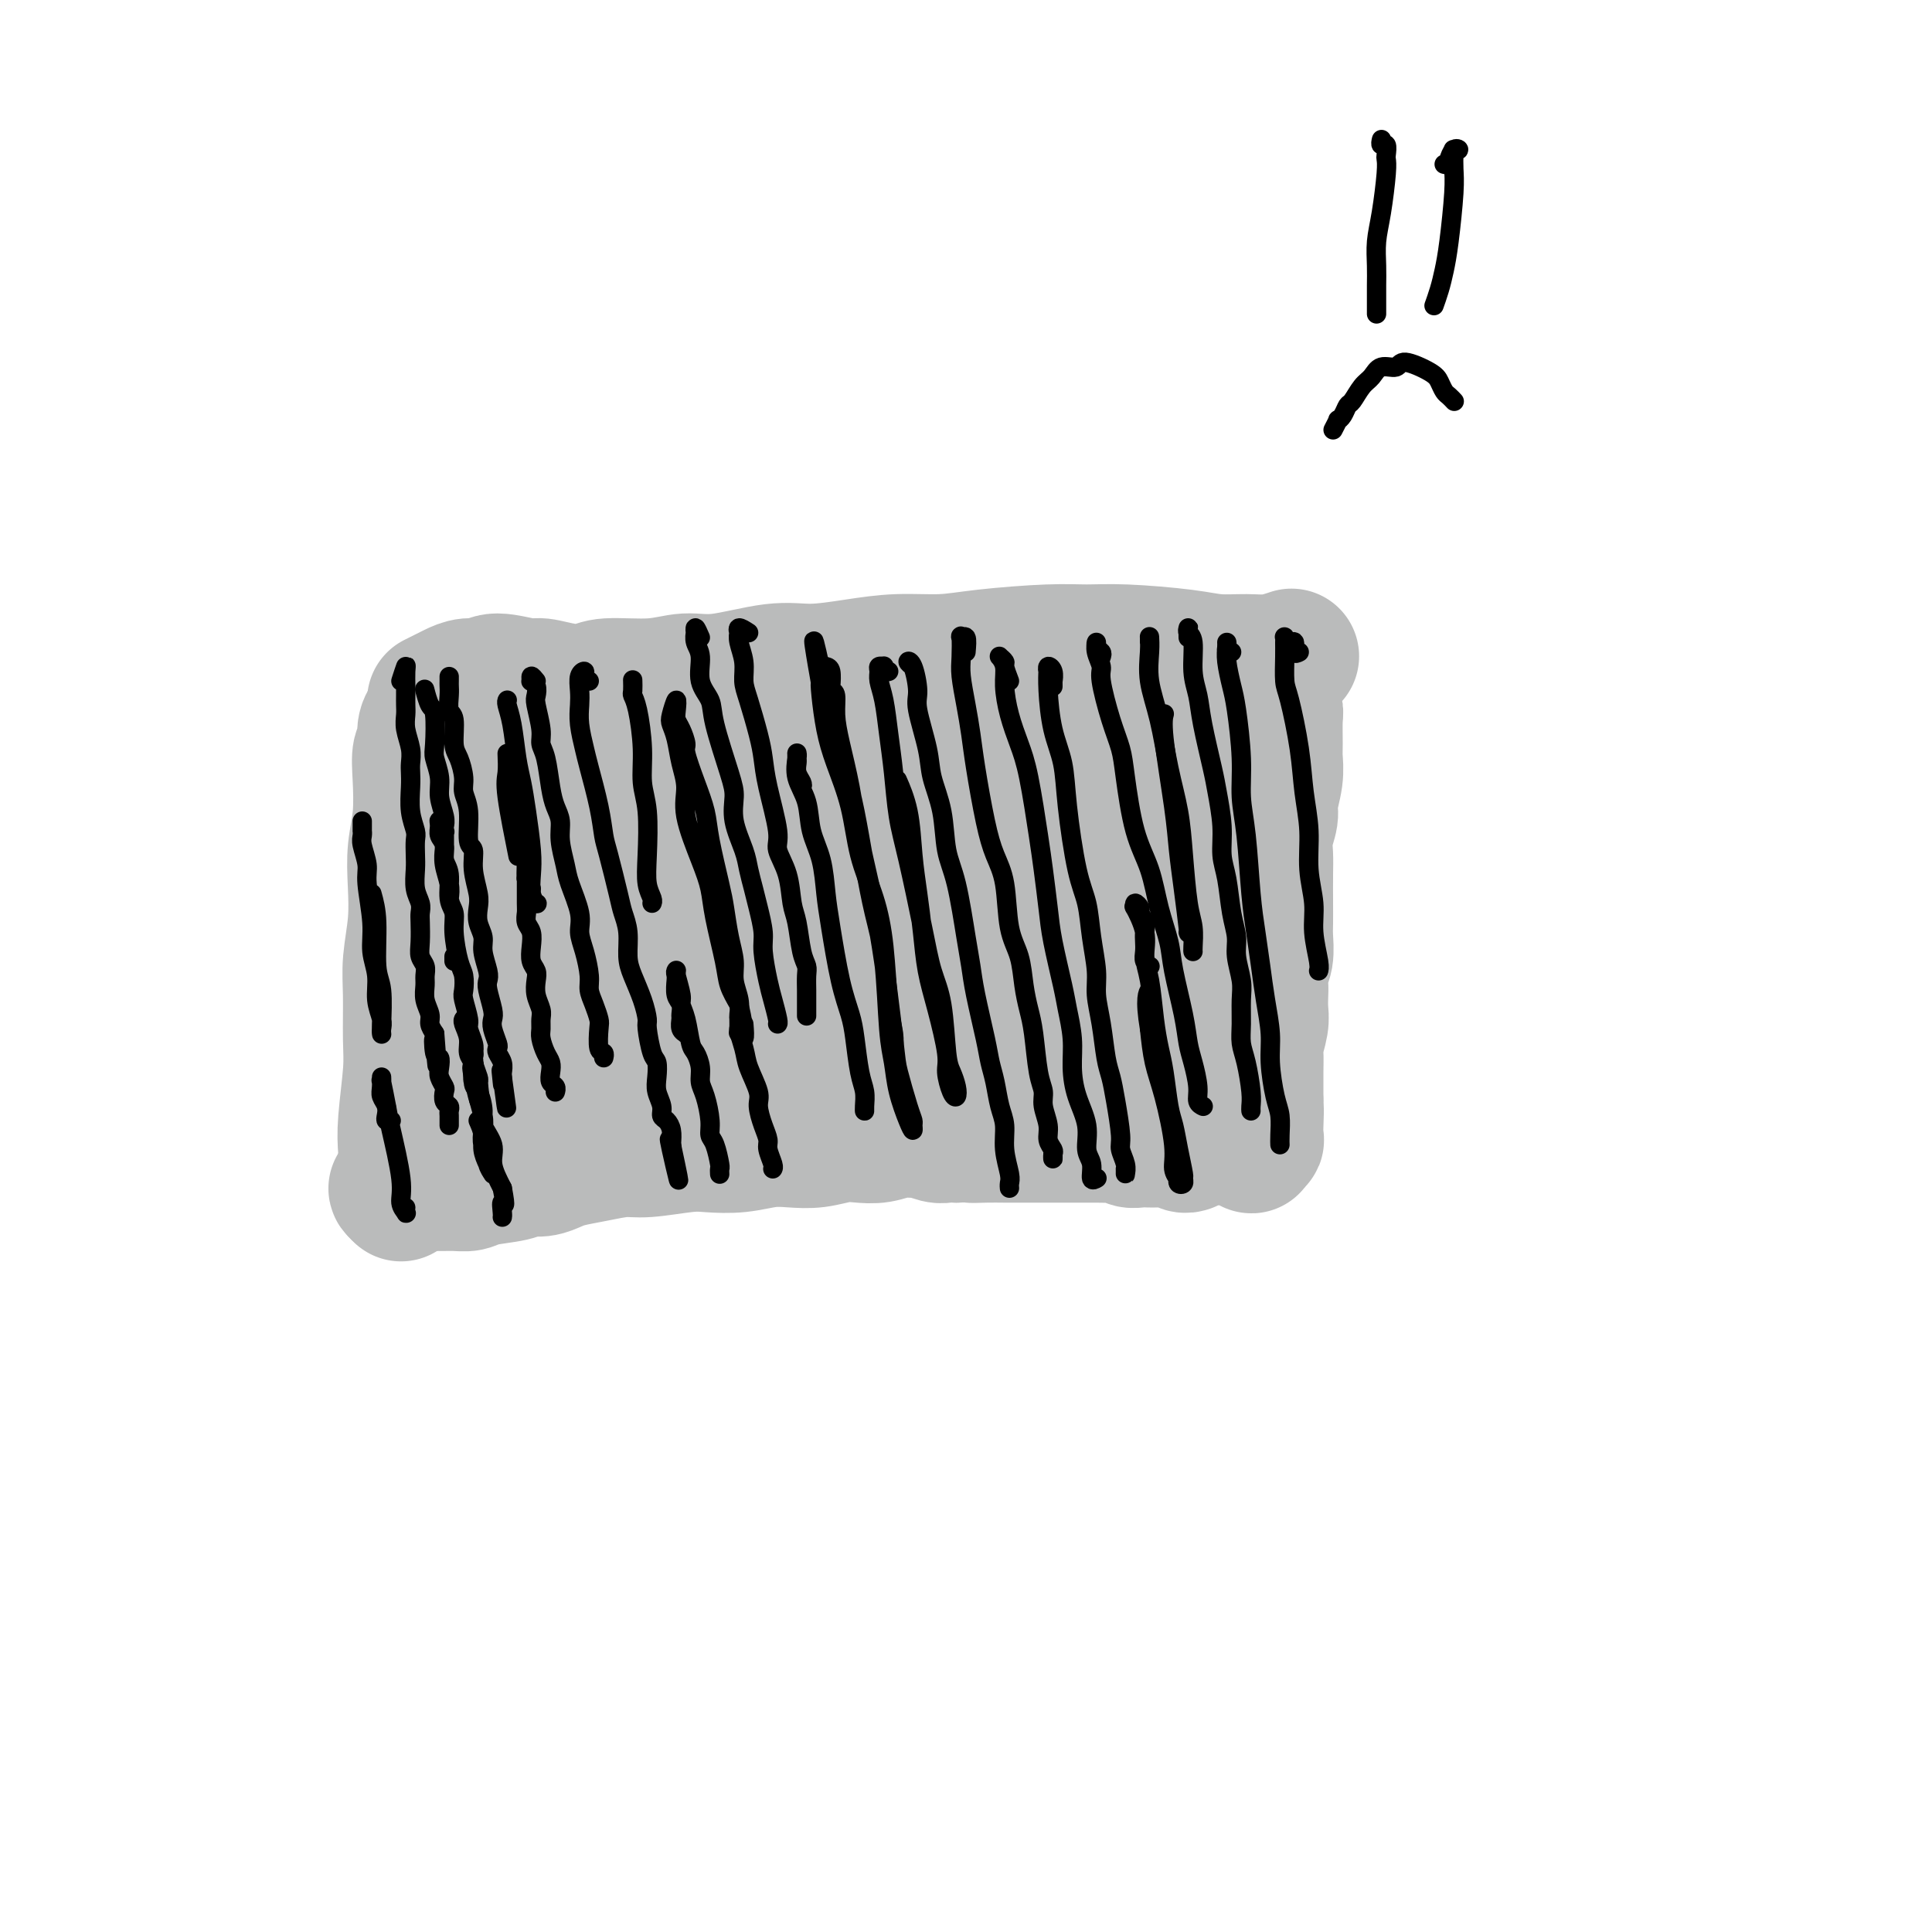 <svg viewBox='0 0 400 400' version='1.1' xmlns='http://www.w3.org/2000/svg' xmlns:xlink='http://www.w3.org/1999/xlink'><g fill='none' stroke='#BABBBB' stroke-width='28' stroke-linecap='round' stroke-linejoin='round'><path d='M89,152c-0.032,-0.693 -0.065,-1.387 0,-2c0.065,-0.613 0.227,-1.147 0,-1c-0.227,0.147 -0.845,0.974 -1,2c-0.155,1.026 0.151,2.250 0,3c-0.151,0.750 -0.759,1.026 -1,2c-0.241,0.974 -0.116,2.645 0,5c0.116,2.355 0.223,5.395 0,8c-0.223,2.605 -0.778,4.776 -1,7c-0.222,2.224 -0.112,4.502 0,7c0.112,2.498 0.227,5.215 0,8c-0.227,2.785 -0.797,5.637 -1,8c-0.203,2.363 -0.041,4.239 0,7c0.041,2.761 -0.041,6.409 0,9c0.041,2.591 0.203,4.125 0,7c-0.203,2.875 -0.772,7.089 -1,10c-0.228,2.911 -0.113,4.518 0,6c0.113,1.482 0.226,2.841 0,4c-0.226,1.159 -0.792,2.120 -1,3c-0.208,0.880 -0.060,1.680 0,2c0.060,0.320 0.030,0.160 0,0'/><path d='M90,145c0.689,-0.343 1.378,-0.685 2,-1c0.622,-0.315 1.178,-0.602 2,-1c0.822,-0.398 1.908,-0.906 3,-1c1.092,-0.094 2.188,0.227 3,0c0.812,-0.227 1.341,-1.002 3,-1c1.659,0.002 4.448,0.781 6,1c1.552,0.219 1.866,-0.122 3,0c1.134,0.122 3.089,0.708 5,1c1.911,0.292 3.779,0.291 5,0c1.221,-0.291 1.795,-0.870 4,-1c2.205,-0.130 6.042,0.190 9,0c2.958,-0.190 5.036,-0.891 7,-1c1.964,-0.109 3.813,0.373 7,0c3.187,-0.373 7.711,-1.602 11,-2c3.289,-0.398 5.341,0.034 8,0c2.659,-0.034 5.924,-0.535 9,-1c3.076,-0.465 5.962,-0.895 9,-1c3.038,-0.105 6.227,0.115 9,0c2.773,-0.115 5.129,-0.564 9,-1c3.871,-0.436 9.258,-0.859 13,-1c3.742,-0.141 5.841,0.000 8,0c2.159,-0.000 4.379,-0.143 8,0c3.621,0.143 8.641,0.570 12,1c3.359,0.430 5.055,0.861 7,1c1.945,0.139 4.140,-0.014 6,0c1.860,0.014 3.385,0.196 5,0c1.615,-0.196 3.318,-0.770 4,-1c0.682,-0.230 0.341,-0.115 0,0'/><path d='M83,247c-0.549,-0.425 -1.098,-0.850 -1,-1c0.098,-0.150 0.843,-0.026 1,0c0.157,0.026 -0.275,-0.046 0,0c0.275,0.046 1.257,0.209 2,0c0.743,-0.209 1.249,-0.791 2,-1c0.751,-0.209 1.749,-0.045 3,0c1.251,0.045 2.757,-0.031 4,0c1.243,0.031 2.223,0.167 3,0c0.777,-0.167 1.352,-0.636 3,-1c1.648,-0.364 4.368,-0.622 6,-1c1.632,-0.378 2.174,-0.874 3,-1c0.826,-0.126 1.936,0.120 3,0c1.064,-0.120 2.083,-0.606 3,-1c0.917,-0.394 1.732,-0.698 3,-1c1.268,-0.302 2.987,-0.603 5,-1c2.013,-0.397 4.319,-0.890 6,-1c1.681,-0.110 2.739,0.163 5,0c2.261,-0.163 5.727,-0.762 8,-1c2.273,-0.238 3.352,-0.115 5,0c1.648,0.115 3.865,0.223 6,0c2.135,-0.223 4.188,-0.778 6,-1c1.812,-0.222 3.383,-0.111 5,0c1.617,0.111 3.279,0.222 5,0c1.721,-0.222 3.501,-0.777 5,-1c1.499,-0.223 2.718,-0.113 4,0c1.282,0.113 2.626,0.230 4,0c1.374,-0.230 2.777,-0.808 4,-1c1.223,-0.192 2.267,0.001 3,0c0.733,-0.001 1.155,-0.196 2,0c0.845,0.196 2.112,0.784 3,1c0.888,0.216 1.397,0.062 2,0c0.603,-0.062 1.302,-0.031 2,0'/><path d='M198,235c11.514,-0.464 5.799,-0.124 4,0c-1.799,0.124 0.318,0.033 2,0c1.682,-0.033 2.930,-0.009 4,0c1.070,0.009 1.961,0.002 3,0c1.039,-0.002 2.226,-0.001 3,0c0.774,0.001 1.136,0.000 2,0c0.864,-0.000 2.231,0.000 3,0c0.769,-0.000 0.941,-0.001 2,0c1.059,0.001 3.004,0.004 4,0c0.996,-0.004 1.043,-0.015 2,0c0.957,0.015 2.824,0.057 4,0c1.176,-0.057 1.662,-0.211 2,0c0.338,0.211 0.527,0.789 1,1c0.473,0.211 1.230,0.057 2,0c0.770,-0.057 1.554,-0.016 2,0c0.446,0.016 0.553,0.008 1,0c0.447,-0.008 1.234,-0.016 2,0c0.766,0.016 1.512,0.057 2,0c0.488,-0.057 0.718,-0.211 1,0c0.282,0.211 0.614,0.788 1,1c0.386,0.212 0.824,0.061 1,0c0.176,-0.061 0.088,-0.030 0,0'/><path d='M264,141c-0.420,0.479 -0.841,0.958 -1,1c-0.159,0.042 -0.057,-0.354 0,0c0.057,0.354 0.068,1.456 0,2c-0.068,0.544 -0.215,0.529 0,1c0.215,0.471 0.791,1.429 1,2c0.209,0.571 0.052,0.754 0,2c-0.052,1.246 0.001,3.554 0,5c-0.001,1.446 -0.057,2.031 0,3c0.057,0.969 0.225,2.321 0,4c-0.225,1.679 -0.845,3.686 -1,5c-0.155,1.314 0.155,1.937 0,3c-0.155,1.063 -0.773,2.567 -1,4c-0.227,1.433 -0.061,2.794 0,4c0.061,1.206 0.017,2.255 0,4c-0.017,1.745 -0.008,4.185 0,6c0.008,1.815 0.016,3.004 0,4c-0.016,0.996 -0.057,1.799 0,3c0.057,1.201 0.211,2.800 0,4c-0.211,1.200 -0.788,2.000 -1,3c-0.212,1.000 -0.061,2.201 0,3c0.061,0.799 0.030,1.195 0,2c-0.030,0.805 -0.061,2.019 0,3c0.061,0.981 0.212,1.729 0,3c-0.212,1.271 -0.789,3.064 -1,4c-0.211,0.936 -0.057,1.013 0,2c0.057,0.987 0.015,2.883 0,4c-0.015,1.117 -0.004,1.455 0,2c0.004,0.545 0.001,1.299 0,2c-0.001,0.701 -0.001,1.351 0,2'/><path d='M260,228c-0.620,14.067 -0.170,5.734 0,3c0.170,-2.734 0.062,0.130 0,2c-0.062,1.870 -0.077,2.746 0,3c0.077,0.254 0.246,-0.114 0,0c-0.246,0.114 -0.906,0.711 -1,1c-0.094,0.289 0.379,0.271 0,0c-0.379,-0.271 -1.611,-0.794 -2,-1c-0.389,-0.206 0.066,-0.094 0,0c-0.066,0.094 -0.652,0.171 -1,0c-0.348,-0.171 -0.456,-0.589 -1,-1c-0.544,-0.411 -1.522,-0.814 -2,-1c-0.478,-0.186 -0.455,-0.154 -1,-1c-0.545,-0.846 -1.659,-2.571 -2,-4c-0.341,-1.429 0.090,-2.563 0,-4c-0.090,-1.437 -0.701,-3.177 -1,-5c-0.299,-1.823 -0.288,-3.728 0,-6c0.288,-2.272 0.851,-4.909 1,-7c0.149,-2.091 -0.118,-3.634 0,-7c0.118,-3.366 0.620,-8.554 1,-12c0.380,-3.446 0.639,-5.151 1,-7c0.361,-1.849 0.825,-3.844 1,-7c0.175,-3.156 0.060,-7.473 0,-10c-0.060,-2.527 -0.064,-3.264 0,-4c0.064,-0.736 0.197,-1.473 0,-2c-0.197,-0.527 -0.725,-0.845 -1,-1c-0.275,-0.155 -0.297,-0.146 -1,0c-0.703,0.146 -2.085,0.431 -3,1c-0.915,0.569 -1.362,1.422 -2,2c-0.638,0.578 -1.468,0.879 -2,2c-0.532,1.121 -0.766,3.060 -1,5'/><path d='M243,167c-0.830,2.533 -2.404,6.365 -3,10c-0.596,3.635 -0.215,7.072 0,11c0.215,3.928 0.264,8.348 0,12c-0.264,3.652 -0.841,6.537 -1,9c-0.159,2.463 0.101,4.503 0,7c-0.101,2.497 -0.562,5.452 -1,7c-0.438,1.548 -0.853,1.690 -1,2c-0.147,0.310 -0.026,0.788 0,1c0.026,0.212 -0.043,0.158 0,0c0.043,-0.158 0.196,-0.419 0,-1c-0.196,-0.581 -0.743,-1.482 -1,-3c-0.257,-1.518 -0.226,-3.652 0,-6c0.226,-2.348 0.645,-4.910 1,-9c0.355,-4.090 0.644,-9.706 1,-14c0.356,-4.294 0.778,-7.264 1,-10c0.222,-2.736 0.242,-5.237 1,-9c0.758,-3.763 2.252,-8.787 3,-12c0.748,-3.213 0.749,-4.616 1,-6c0.251,-1.384 0.751,-2.750 1,-4c0.249,-1.250 0.247,-2.385 0,-3c-0.247,-0.615 -0.740,-0.708 -1,-1c-0.260,-0.292 -0.286,-0.781 -1,-1c-0.714,-0.219 -2.117,-0.168 -3,0c-0.883,0.168 -1.246,0.453 -2,1c-0.754,0.547 -1.900,1.357 -3,3c-1.100,1.643 -2.155,4.121 -3,6c-0.845,1.879 -1.481,3.161 -2,5c-0.519,1.839 -0.923,4.235 -1,7c-0.077,2.765 0.172,5.898 0,9c-0.172,3.102 -0.763,6.172 -1,10c-0.237,3.828 -0.118,8.414 0,13'/><path d='M228,201c-0.479,7.619 -0.677,7.165 -1,8c-0.323,0.835 -0.769,2.959 -1,5c-0.231,2.041 -0.245,3.999 -1,6c-0.755,2.001 -2.251,4.045 -3,5c-0.749,0.955 -0.750,0.822 -1,1c-0.250,0.178 -0.747,0.666 -1,1c-0.253,0.334 -0.262,0.514 -1,0c-0.738,-0.514 -2.206,-1.722 -3,-3c-0.794,-1.278 -0.914,-2.628 -1,-4c-0.086,-1.372 -0.136,-2.768 0,-6c0.136,-3.232 0.459,-8.300 1,-12c0.541,-3.700 1.301,-6.033 2,-9c0.699,-2.967 1.339,-6.568 2,-10c0.661,-3.432 1.345,-6.694 2,-10c0.655,-3.306 1.283,-6.655 2,-9c0.717,-2.345 1.523,-3.686 2,-6c0.477,-2.314 0.624,-5.602 1,-7c0.376,-1.398 0.980,-0.907 1,-1c0.020,-0.093 -0.546,-0.769 -1,-1c-0.454,-0.231 -0.797,-0.018 -1,0c-0.203,0.018 -0.268,-0.161 -1,0c-0.732,0.161 -2.133,0.660 -3,1c-0.867,0.340 -1.201,0.520 -2,1c-0.799,0.480 -2.063,1.261 -3,3c-0.937,1.739 -1.546,4.436 -2,7c-0.454,2.564 -0.754,4.996 -1,7c-0.246,2.004 -0.439,3.581 -1,8c-0.561,4.419 -1.491,11.679 -2,16c-0.509,4.321 -0.599,5.702 -1,8c-0.401,2.298 -1.115,5.514 -2,8c-0.885,2.486 -1.943,4.243 -3,6'/><path d='M205,214c-2.633,10.474 -3.216,6.659 -4,6c-0.784,-0.659 -1.770,1.836 -3,3c-1.230,1.164 -2.705,0.995 -4,1c-1.295,0.005 -2.408,0.184 -3,0c-0.592,-0.184 -0.661,-0.732 -1,-2c-0.339,-1.268 -0.949,-3.255 -1,-5c-0.051,-1.745 0.456,-3.249 1,-5c0.544,-1.751 1.125,-3.751 2,-6c0.875,-2.249 2.044,-4.749 3,-7c0.956,-2.251 1.700,-4.254 3,-8c1.300,-3.746 3.157,-9.234 4,-13c0.843,-3.766 0.671,-5.810 1,-8c0.329,-2.190 1.157,-4.527 2,-7c0.843,-2.473 1.701,-5.083 2,-7c0.299,-1.917 0.041,-3.141 0,-4c-0.041,-0.859 0.136,-1.352 0,-2c-0.136,-0.648 -0.584,-1.450 -1,-2c-0.416,-0.550 -0.800,-0.848 -1,-1c-0.200,-0.152 -0.216,-0.157 -1,0c-0.784,0.157 -2.335,0.478 -3,1c-0.665,0.522 -0.443,1.247 -1,2c-0.557,0.753 -1.893,1.534 -3,4c-1.107,2.466 -1.985,6.618 -3,10c-1.015,3.382 -2.169,5.994 -3,9c-0.831,3.006 -1.341,6.408 -2,10c-0.659,3.592 -1.469,7.376 -2,10c-0.531,2.624 -0.783,4.087 -2,7c-1.217,2.913 -3.398,7.276 -5,10c-1.602,2.724 -2.624,3.810 -4,5c-1.376,1.190 -3.108,2.483 -5,4c-1.892,1.517 -3.946,3.259 -6,5'/><path d='M165,224c-2.437,1.837 -3.030,1.928 -4,2c-0.970,0.072 -2.318,0.124 -3,0c-0.682,-0.124 -0.699,-0.425 -1,-2c-0.301,-1.575 -0.886,-4.426 -1,-7c-0.114,-2.574 0.245,-4.872 1,-7c0.755,-2.128 1.907,-4.086 3,-6c1.093,-1.914 2.127,-3.784 3,-6c0.873,-2.216 1.585,-4.780 3,-8c1.415,-3.220 3.534,-7.098 5,-10c1.466,-2.902 2.278,-4.828 3,-7c0.722,-2.172 1.353,-4.590 2,-7c0.647,-2.410 1.310,-4.813 2,-7c0.690,-2.187 1.406,-4.158 2,-6c0.594,-1.842 1.067,-3.556 1,-5c-0.067,-1.444 -0.674,-2.618 -1,-3c-0.326,-0.382 -0.370,0.027 -1,0c-0.630,-0.027 -1.846,-0.492 -3,0c-1.154,0.492 -2.245,1.940 -3,3c-0.755,1.060 -1.174,1.731 -2,3c-0.826,1.269 -2.061,3.137 -3,5c-0.939,1.863 -1.584,3.722 -3,7c-1.416,3.278 -3.604,7.975 -5,12c-1.396,4.025 -2.001,7.377 -3,10c-0.999,2.623 -2.392,4.516 -4,8c-1.608,3.484 -3.430,8.557 -5,12c-1.570,3.443 -2.888,5.256 -4,7c-1.112,1.744 -2.019,3.420 -3,5c-0.981,1.580 -2.036,3.063 -3,4c-0.964,0.937 -1.836,1.329 -3,2c-1.164,0.671 -2.618,1.620 -4,2c-1.382,0.380 -2.691,0.190 -4,0'/><path d='M127,225c-2.800,1.202 -2.801,0.207 -3,0c-0.199,-0.207 -0.597,0.376 -1,0c-0.403,-0.376 -0.810,-1.709 -1,-3c-0.190,-1.291 -0.164,-2.539 0,-4c0.164,-1.461 0.466,-3.134 1,-5c0.534,-1.866 1.301,-3.924 2,-6c0.699,-2.076 1.332,-4.169 3,-8c1.668,-3.831 4.373,-9.399 6,-13c1.627,-3.601 2.177,-5.237 3,-7c0.823,-1.763 1.919,-3.655 3,-6c1.081,-2.345 2.147,-5.143 3,-7c0.853,-1.857 1.494,-2.774 2,-4c0.506,-1.226 0.876,-2.761 1,-4c0.124,-1.239 0.001,-2.182 0,-3c-0.001,-0.818 0.119,-1.512 0,-2c-0.119,-0.488 -0.476,-0.771 -1,-1c-0.524,-0.229 -1.214,-0.402 -2,0c-0.786,0.402 -1.669,1.381 -2,2c-0.331,0.619 -0.109,0.879 -1,2c-0.891,1.121 -2.894,3.103 -4,5c-1.106,1.897 -1.314,3.708 -2,6c-0.686,2.292 -1.850,5.066 -3,8c-1.150,2.934 -2.288,6.027 -3,9c-0.712,2.973 -0.999,5.825 -2,10c-1.001,4.175 -2.715,9.671 -4,14c-1.285,4.329 -2.139,7.489 -3,10c-0.861,2.511 -1.728,4.372 -3,7c-1.272,2.628 -2.949,6.024 -4,8c-1.051,1.976 -1.475,2.532 -2,3c-0.525,0.468 -1.150,0.848 -2,1c-0.850,0.152 -1.925,0.076 -3,0'/><path d='M105,237c-1.317,0.143 -2.109,0.001 -3,0c-0.891,-0.001 -1.882,0.138 -3,0c-1.118,-0.138 -2.365,-0.553 -3,-1c-0.635,-0.447 -0.659,-0.927 -1,-3c-0.341,-2.073 -0.999,-5.740 -1,-8c-0.001,-2.260 0.656,-3.113 1,-5c0.344,-1.887 0.376,-4.807 1,-7c0.624,-2.193 1.841,-3.660 3,-6c1.159,-2.340 2.261,-5.554 3,-8c0.739,-2.446 1.116,-4.123 2,-7c0.884,-2.877 2.275,-6.954 3,-10c0.725,-3.046 0.783,-5.062 1,-7c0.217,-1.938 0.591,-3.796 1,-6c0.409,-2.204 0.851,-4.752 1,-6c0.149,-1.248 0.003,-1.197 0,-2c-0.003,-0.803 0.137,-2.461 0,-3c-0.137,-0.539 -0.550,0.040 -1,0c-0.450,-0.040 -0.935,-0.698 -1,-1c-0.065,-0.302 0.290,-0.247 0,0c-0.290,0.247 -1.226,0.687 -2,1c-0.774,0.313 -1.387,0.499 -2,2c-0.613,1.501 -1.225,4.316 -2,6c-0.775,1.684 -1.713,2.238 -2,4c-0.287,1.762 0.076,4.733 0,7c-0.076,2.267 -0.593,3.830 -1,6c-0.407,2.170 -0.705,4.946 -1,7c-0.295,2.054 -0.587,3.385 -1,6c-0.413,2.615 -0.946,6.515 -1,9c-0.054,2.485 0.370,3.554 0,5c-0.370,1.446 -1.534,3.270 -2,5c-0.466,1.730 -0.233,3.365 0,5'/><path d='M94,220c-1.171,8.123 -1.098,3.431 -1,2c0.098,-1.431 0.222,0.400 0,1c-0.222,0.600 -0.791,-0.031 -1,0c-0.209,0.031 -0.060,0.723 0,1c0.060,0.277 0.030,0.138 0,0'/></g>
<g fill='none' stroke='#000000' stroke-width='4' stroke-linecap='round' stroke-linejoin='round'><path d='M83,141c0.423,-1.303 0.845,-2.606 1,-3c0.155,-0.394 0.042,0.120 0,1c-0.042,0.880 -0.012,2.124 0,3c0.012,0.876 0.007,1.382 0,2c-0.007,0.618 -0.016,1.349 0,2c0.016,0.651 0.057,1.224 0,2c-0.057,0.776 -0.211,1.756 0,3c0.211,1.244 0.788,2.751 1,4c0.212,1.249 0.061,2.239 0,3c-0.061,0.761 -0.030,1.291 0,2c0.030,0.709 0.061,1.597 0,3c-0.061,1.403 -0.212,3.323 0,5c0.212,1.677 0.788,3.113 1,4c0.212,0.887 0.061,1.224 0,2c-0.061,0.776 -0.030,1.990 0,3c0.030,1.010 0.061,1.816 0,3c-0.061,1.184 -0.212,2.746 0,4c0.212,1.254 0.788,2.198 1,3c0.212,0.802 0.061,1.461 0,2c-0.061,0.539 -0.030,0.960 0,2c0.030,1.040 0.061,2.701 0,4c-0.061,1.299 -0.214,2.238 0,3c0.214,0.762 0.793,1.349 1,2c0.207,0.651 0.041,1.368 0,2c-0.041,0.632 0.044,1.180 0,2c-0.044,0.820 -0.218,1.910 0,3c0.218,1.090 0.828,2.178 1,3c0.172,0.822 -0.094,1.378 0,2c0.094,0.622 0.547,1.311 1,2'/><path d='M90,214c0.944,12.098 0.305,4.344 0,2c-0.305,-2.344 -0.274,0.724 0,2c0.274,1.276 0.792,0.761 1,1c0.208,0.239 0.107,1.234 0,2c-0.107,0.766 -0.221,1.304 0,2c0.221,0.696 0.777,1.548 1,2c0.223,0.452 0.112,0.502 0,1c-0.112,0.498 -0.226,1.443 0,2c0.226,0.557 0.793,0.728 1,1c0.207,0.272 0.056,0.647 0,1c-0.056,0.353 -0.015,0.683 0,1c0.015,0.317 0.004,0.621 0,1c-0.004,0.379 -0.001,0.833 0,1c0.001,0.167 0.000,0.048 0,0c-0.000,-0.048 -0.000,-0.024 0,0'/><path d='M93,141c-0.001,-0.516 -0.001,-1.032 0,-1c0.001,0.032 0.004,0.610 0,1c-0.004,0.390 -0.016,0.590 0,1c0.016,0.410 0.060,1.028 0,2c-0.060,0.972 -0.222,2.298 0,3c0.222,0.702 0.829,0.782 1,2c0.171,1.218 -0.094,3.576 0,5c0.094,1.424 0.546,1.916 1,3c0.454,1.084 0.910,2.761 1,4c0.090,1.239 -0.187,2.041 0,3c0.187,0.959 0.838,2.073 1,4c0.162,1.927 -0.167,4.665 0,6c0.167,1.335 0.828,1.267 1,2c0.172,0.733 -0.146,2.269 0,4c0.146,1.731 0.756,3.659 1,5c0.244,1.341 0.122,2.096 0,3c-0.122,0.904 -0.243,1.958 0,3c0.243,1.042 0.849,2.073 1,3c0.151,0.927 -0.152,1.750 0,3c0.152,1.250 0.759,2.926 1,4c0.241,1.074 0.116,1.546 0,2c-0.116,0.454 -0.224,0.888 0,2c0.224,1.112 0.778,2.900 1,4c0.222,1.100 0.111,1.512 0,2c-0.111,0.488 -0.222,1.051 0,2c0.222,0.949 0.778,2.286 1,3c0.222,0.714 0.112,0.807 0,1c-0.112,0.193 -0.226,0.485 0,1c0.226,0.515 0.792,1.254 1,2c0.208,0.746 0.060,1.499 0,2c-0.060,0.501 -0.030,0.751 0,1'/><path d='M104,223c1.702,12.625 0.456,3.187 0,0c-0.456,-3.187 -0.122,-0.122 0,1c0.122,1.122 0.033,0.302 0,0c-0.033,-0.302 -0.009,-0.086 0,0c0.009,0.086 0.005,0.043 0,0'/><path d='M110,184c-0.423,-0.870 -0.845,-1.739 -1,-2c-0.155,-0.261 -0.041,0.088 0,0c0.041,-0.088 0.011,-0.613 0,-1c-0.011,-0.387 -0.003,-0.638 0,-1c0.003,-0.362 0.001,-0.836 0,-1c-0.001,-0.164 -0.000,-0.019 0,0c0.000,0.019 -0.000,-0.086 0,0c0.000,0.086 0.000,0.365 0,1c-0.000,0.635 -0.001,1.626 0,2c0.001,0.374 0.004,0.130 0,1c-0.004,0.870 -0.015,2.855 0,4c0.015,1.145 0.056,1.451 0,2c-0.056,0.549 -0.207,1.340 0,2c0.207,0.660 0.774,1.187 1,2c0.226,0.813 0.112,1.911 0,3c-0.112,1.089 -0.222,2.168 0,3c0.222,0.832 0.778,1.416 1,2c0.222,0.584 0.112,1.168 0,2c-0.112,0.832 -0.227,1.913 0,3c0.227,1.087 0.796,2.182 1,3c0.204,0.818 0.044,1.360 0,2c-0.044,0.640 0.027,1.379 0,2c-0.027,0.621 -0.152,1.126 0,2c0.152,0.874 0.580,2.118 1,3c0.420,0.882 0.830,1.403 1,2c0.170,0.597 0.098,1.270 0,2c-0.098,0.730 -0.222,1.516 0,2c0.222,0.484 0.792,0.666 1,1c0.208,0.334 0.056,0.821 0,1c-0.056,0.179 -0.016,0.051 0,0c0.016,-0.051 0.008,-0.026 0,0'/><path d='M111,141c-0.431,-0.540 -0.861,-1.080 -1,-1c-0.139,0.080 0.014,0.781 0,1c-0.014,0.219 -0.196,-0.044 0,0c0.196,0.044 0.770,0.396 1,1c0.230,0.604 0.117,1.460 0,2c-0.117,0.540 -0.239,0.763 0,2c0.239,1.237 0.837,3.489 1,5c0.163,1.511 -0.110,2.280 0,3c0.110,0.720 0.603,1.391 1,3c0.397,1.609 0.698,4.156 1,6c0.302,1.844 0.604,2.983 1,4c0.396,1.017 0.884,1.910 1,3c0.116,1.090 -0.141,2.378 0,4c0.141,1.622 0.682,3.580 1,5c0.318,1.420 0.415,2.302 1,4c0.585,1.698 1.659,4.211 2,6c0.341,1.789 -0.049,2.852 0,4c0.049,1.148 0.539,2.381 1,4c0.461,1.619 0.894,3.625 1,5c0.106,1.375 -0.116,2.120 0,3c0.116,0.880 0.571,1.895 1,3c0.429,1.105 0.833,2.300 1,3c0.167,0.700 0.097,0.906 0,2c-0.097,1.094 -0.222,3.077 0,4c0.222,0.923 0.791,0.787 1,1c0.209,0.213 0.060,0.775 0,1c-0.060,0.225 -0.030,0.112 0,0'/><path d='M122,141c-0.453,-0.299 -0.906,-0.597 -1,-1c-0.094,-0.403 0.170,-0.910 0,-1c-0.170,-0.090 -0.774,0.237 -1,1c-0.226,0.763 -0.073,1.960 0,3c0.073,1.040 0.065,1.921 0,3c-0.065,1.079 -0.186,2.355 0,4c0.186,1.645 0.679,3.660 1,5c0.321,1.340 0.471,2.004 1,4c0.529,1.996 1.437,5.324 2,8c0.563,2.676 0.782,4.700 1,6c0.218,1.300 0.436,1.877 1,4c0.564,2.123 1.474,5.791 2,8c0.526,2.209 0.669,2.957 1,4c0.331,1.043 0.849,2.381 1,4c0.151,1.619 -0.065,3.519 0,5c0.065,1.481 0.413,2.544 1,4c0.587,1.456 1.415,3.306 2,5c0.585,1.694 0.928,3.233 1,4c0.072,0.767 -0.125,0.760 0,2c0.125,1.240 0.573,3.725 1,5c0.427,1.275 0.832,1.340 1,2c0.168,0.660 0.100,1.917 0,3c-0.100,1.083 -0.233,1.994 0,3c0.233,1.006 0.833,2.107 1,3c0.167,0.893 -0.100,1.580 0,2c0.100,0.420 0.565,0.575 1,1c0.435,0.425 0.838,1.122 1,2c0.162,0.878 0.081,1.939 0,3'/><path d='M139,237c2.940,13.750 0.792,4.625 0,1c-0.792,-3.625 -0.226,-1.750 0,-1c0.226,0.750 0.113,0.375 0,0'/><path d='M142,213c-0.031,0.407 -0.061,0.815 0,1c0.061,0.185 0.214,0.148 0,0c-0.214,-0.148 -0.793,-0.409 -1,-1c-0.207,-0.591 -0.041,-1.514 0,-2c0.041,-0.486 -0.041,-0.536 0,-1c0.041,-0.464 0.207,-1.344 0,-2c-0.207,-0.656 -0.787,-1.090 -1,-2c-0.213,-0.910 -0.058,-2.296 0,-3c0.058,-0.704 0.020,-0.725 0,-1c-0.020,-0.275 -0.020,-0.804 0,-1c0.020,-0.196 0.061,-0.060 0,0c-0.061,0.060 -0.224,0.044 0,1c0.224,0.956 0.833,2.885 1,4c0.167,1.115 -0.109,1.418 0,2c0.109,0.582 0.603,1.444 1,3c0.397,1.556 0.698,3.807 1,5c0.302,1.193 0.607,1.327 1,2c0.393,0.673 0.875,1.886 1,3c0.125,1.114 -0.107,2.131 0,3c0.107,0.869 0.554,1.592 1,3c0.446,1.408 0.890,3.501 1,5c0.110,1.499 -0.114,2.406 0,3c0.114,0.594 0.566,0.877 1,2c0.434,1.123 0.848,3.085 1,4c0.152,0.915 0.041,0.781 0,1c-0.041,0.219 -0.011,0.790 0,1c0.011,0.210 0.003,0.060 0,0c-0.003,-0.060 -0.002,-0.030 0,0'/><path d='M154,212c0.111,1.378 0.222,2.756 0,3c-0.222,0.244 -0.778,-0.644 -1,-1c-0.222,-0.356 -0.111,-0.178 0,0'/><path d='M153,213c0.009,-0.797 0.017,-1.594 0,-2c-0.017,-0.406 -0.060,-0.420 0,-1c0.060,-0.580 0.223,-1.727 0,-3c-0.223,-1.273 -0.832,-2.674 -1,-4c-0.168,-1.326 0.106,-2.577 0,-4c-0.106,-1.423 -0.591,-3.019 -1,-5c-0.409,-1.981 -0.742,-4.348 -1,-6c-0.258,-1.652 -0.441,-2.590 -1,-5c-0.559,-2.410 -1.494,-6.293 -2,-9c-0.506,-2.707 -0.583,-4.238 -1,-6c-0.417,-1.762 -1.173,-3.757 -2,-6c-0.827,-2.243 -1.724,-4.735 -2,-6c-0.276,-1.265 0.071,-1.302 0,-2c-0.071,-0.698 -0.558,-2.058 -1,-3c-0.442,-0.942 -0.837,-1.466 -1,-2c-0.163,-0.534 -0.093,-1.078 0,-2c0.093,-0.922 0.210,-2.222 0,-2c-0.210,0.222 -0.745,1.965 -1,3c-0.255,1.035 -0.228,1.360 0,2c0.228,0.640 0.659,1.594 1,3c0.341,1.406 0.592,3.264 1,5c0.408,1.736 0.973,3.352 1,5c0.027,1.648 -0.483,3.329 0,6c0.483,2.671 1.960,6.331 3,9c1.040,2.669 1.643,4.345 2,6c0.357,1.655 0.467,3.289 1,6c0.533,2.711 1.490,6.499 2,9c0.510,2.501 0.574,3.715 1,5c0.426,1.285 1.213,2.643 2,4'/><path d='M153,208c1.648,6.969 0.269,4.891 0,5c-0.269,0.109 0.572,2.406 1,4c0.428,1.594 0.445,2.486 1,4c0.555,1.514 1.650,3.650 2,5c0.350,1.350 -0.046,1.913 0,3c0.046,1.087 0.534,2.698 1,4c0.466,1.302 0.909,2.296 1,3c0.091,0.704 -0.172,1.117 0,2c0.172,0.883 0.778,2.237 1,3c0.222,0.763 0.059,0.937 0,1c-0.059,0.063 -0.016,0.017 0,0c0.016,-0.017 0.004,-0.005 0,0c-0.004,0.005 -0.001,0.001 0,0c0.001,-0.001 0.001,-0.001 0,0'/><path d='M99,232c0.445,1.003 0.889,2.005 1,3c0.111,0.995 -0.113,1.981 0,3c0.113,1.019 0.562,2.071 1,3c0.438,0.929 0.864,1.735 1,2c0.136,0.265 -0.020,-0.011 0,0c0.020,0.011 0.215,0.309 0,0c-0.215,-0.309 -0.841,-1.225 -1,-2c-0.159,-0.775 0.150,-1.408 0,-2c-0.150,-0.592 -0.757,-1.143 -1,-2c-0.243,-0.857 -0.121,-2.020 0,-3c0.121,-0.980 0.243,-1.776 0,-3c-0.243,-1.224 -0.850,-2.877 -1,-4c-0.150,-1.123 0.155,-1.715 0,-2c-0.155,-0.285 -0.772,-0.262 -1,-1c-0.228,-0.738 -0.066,-2.236 0,-3c0.066,-0.764 0.036,-0.794 0,-1c-0.036,-0.206 -0.077,-0.587 0,-1c0.077,-0.413 0.272,-0.856 0,-1c-0.272,-0.144 -1.011,0.013 -1,0c0.011,-0.013 0.771,-0.195 1,1c0.229,1.195 -0.074,3.768 0,5c0.074,1.232 0.526,1.122 1,2c0.474,0.878 0.969,2.744 1,4c0.031,1.256 -0.404,1.904 0,3c0.404,1.096 1.647,2.641 2,4c0.353,1.359 -0.185,2.531 0,4c0.185,1.469 1.092,3.234 2,5'/><path d='M104,246c0.928,4.906 0.249,3.171 0,3c-0.249,-0.171 -0.067,1.223 0,2c0.067,0.777 0.019,0.936 0,1c-0.019,0.064 -0.010,0.032 0,0'/><path d='M94,198c0.000,0.417 0.000,0.833 0,1c0.000,0.167 0.000,0.083 0,0'/><path d='M93,186c0.113,-0.902 0.227,-1.803 0,-3c-0.227,-1.197 -0.793,-2.689 -1,-4c-0.207,-1.311 -0.054,-2.440 0,-3c0.054,-0.560 0.011,-0.550 0,-1c-0.011,-0.450 0.011,-1.358 0,-2c-0.011,-0.642 -0.057,-1.017 0,-1c0.057,0.017 0.215,0.426 0,0c-0.215,-0.426 -0.805,-1.688 -1,-2c-0.195,-0.312 0.004,0.326 0,1c-0.004,0.674 -0.212,1.384 0,2c0.212,0.616 0.846,1.137 1,2c0.154,0.863 -0.170,2.069 0,3c0.170,0.931 0.833,1.586 1,3c0.167,1.414 -0.162,3.585 0,5c0.162,1.415 0.814,2.074 1,3c0.186,0.926 -0.095,2.119 0,4c0.095,1.881 0.565,4.451 1,6c0.435,1.549 0.833,2.076 1,3c0.167,0.924 0.101,2.243 0,3c-0.101,0.757 -0.237,0.951 0,2c0.237,1.049 0.847,2.951 1,4c0.153,1.049 -0.151,1.244 0,2c0.151,0.756 0.759,2.072 1,3c0.241,0.928 0.117,1.469 0,2c-0.117,0.531 -0.228,1.054 0,2c0.228,0.946 0.793,2.315 1,3c0.207,0.685 0.056,0.684 0,1c-0.056,0.316 -0.016,0.947 0,1c0.016,0.053 0.008,-0.474 0,-1'/><path d='M99,224c1.016,8.239 -0.445,1.835 -1,-1c-0.555,-2.835 -0.205,-2.101 0,-2c0.205,0.101 0.265,-0.432 0,-1c-0.265,-0.568 -0.856,-1.172 -1,-2c-0.144,-0.828 0.157,-1.882 0,-3c-0.157,-1.118 -0.773,-2.301 -1,-3c-0.227,-0.699 -0.065,-0.914 0,-1c0.065,-0.086 0.032,-0.043 0,0'/><path d='M88,143c0.022,0.087 0.045,0.173 0,0c-0.045,-0.173 -0.157,-0.606 0,0c0.157,0.606 0.582,2.251 1,3c0.418,0.749 0.829,0.601 1,2c0.171,1.399 0.102,4.346 0,6c-0.102,1.654 -0.238,2.016 0,3c0.238,0.984 0.848,2.590 1,4c0.152,1.410 -0.155,2.625 0,4c0.155,1.375 0.773,2.909 1,4c0.227,1.091 0.065,1.740 0,2c-0.065,0.260 -0.032,0.130 0,0'/><path d='M105,145c0.024,-0.040 0.048,-0.081 0,0c-0.048,0.081 -0.168,0.282 0,1c0.168,0.718 0.623,1.952 1,4c0.377,2.048 0.676,4.910 1,7c0.324,2.090 0.674,3.406 1,5c0.326,1.594 0.627,3.464 1,6c0.373,2.536 0.819,5.737 1,8c0.181,2.263 0.097,3.589 0,5c-0.097,1.411 -0.207,2.908 0,4c0.207,1.092 0.731,1.778 1,2c0.269,0.222 0.283,-0.020 0,0c-0.283,0.020 -0.864,0.303 -1,0c-0.136,-0.303 0.174,-1.192 0,-2c-0.174,-0.808 -0.830,-1.536 -1,-3c-0.170,-1.464 0.147,-3.663 0,-5c-0.147,-1.337 -0.756,-1.810 -1,-2c-0.244,-0.190 -0.122,-0.095 0,0'/><path d='M105,156c0.060,1.452 0.119,2.905 0,4c-0.119,1.095 -0.417,1.833 0,5c0.417,3.167 1.548,8.762 2,11c0.452,2.238 0.226,1.119 0,0'/><path d='M145,132c-0.420,-0.971 -0.840,-1.941 -1,-2c-0.160,-0.059 -0.059,0.795 0,1c0.059,0.205 0.076,-0.238 0,0c-0.076,0.238 -0.244,1.156 0,2c0.244,0.844 0.899,1.615 1,3c0.101,1.385 -0.351,3.384 0,5c0.351,1.616 1.504,2.849 2,4c0.496,1.151 0.336,2.219 1,5c0.664,2.781 2.153,7.275 3,10c0.847,2.725 1.053,3.681 1,5c-0.053,1.319 -0.365,3.001 0,5c0.365,1.999 1.408,4.313 2,6c0.592,1.687 0.732,2.745 1,4c0.268,1.255 0.663,2.706 1,4c0.337,1.294 0.615,2.431 1,4c0.385,1.569 0.878,3.569 1,5c0.122,1.431 -0.125,2.292 0,4c0.125,1.708 0.622,4.261 1,6c0.378,1.739 0.637,2.662 1,4c0.363,1.338 0.828,3.091 1,4c0.172,0.909 0.049,0.974 0,1c-0.049,0.026 -0.025,0.013 0,0'/><path d='M155,131c-0.843,-0.545 -1.686,-1.091 -2,-1c-0.314,0.091 -0.099,0.818 0,1c0.099,0.182 0.081,-0.180 0,0c-0.081,0.180 -0.225,0.904 0,2c0.225,1.096 0.820,2.564 1,4c0.180,1.436 -0.055,2.840 0,4c0.055,1.160 0.401,2.075 1,4c0.599,1.925 1.451,4.859 2,7c0.549,2.141 0.795,3.487 1,5c0.205,1.513 0.370,3.192 1,6c0.630,2.808 1.727,6.744 2,9c0.273,2.256 -0.278,2.831 0,4c0.278,1.169 1.385,2.932 2,5c0.615,2.068 0.739,4.440 1,6c0.261,1.560 0.658,2.309 1,4c0.342,1.691 0.627,4.324 1,6c0.373,1.676 0.832,2.393 1,3c0.168,0.607 0.045,1.102 0,2c-0.045,0.898 -0.012,2.200 0,3c0.012,0.800 0.003,1.100 0,2c-0.003,0.900 -0.001,2.400 0,3c0.001,0.600 0.000,0.300 0,0'/><path d='M166,163c0.113,-0.251 0.226,-0.502 0,-1c-0.226,-0.498 -0.793,-1.244 -1,-2c-0.207,-0.756 -0.056,-1.523 0,-2c0.056,-0.477 0.015,-0.663 0,-1c-0.015,-0.337 -0.006,-0.825 0,-1c0.006,-0.175 0.009,-0.037 0,0c-0.009,0.037 -0.028,-0.028 0,0c0.028,0.028 0.105,0.150 0,1c-0.105,0.850 -0.393,2.428 0,4c0.393,1.572 1.467,3.138 2,5c0.533,1.862 0.527,4.019 1,6c0.473,1.981 1.426,3.786 2,6c0.574,2.214 0.770,4.837 1,7c0.230,2.163 0.495,3.867 1,7c0.505,3.133 1.249,7.696 2,11c0.751,3.304 1.508,5.351 2,7c0.492,1.649 0.720,2.902 1,5c0.280,2.098 0.611,5.042 1,7c0.389,1.958 0.836,2.931 1,4c0.164,1.069 0.044,2.235 0,3c-0.044,0.765 -0.012,1.129 0,1c0.012,-0.129 0.003,-0.751 0,-1c-0.003,-0.249 -0.002,-0.124 0,0'/><path d='M172,143c0.439,0.095 0.878,0.189 1,1c0.122,0.811 -0.074,2.338 0,4c0.074,1.662 0.419,3.461 1,6c0.581,2.539 1.397,5.820 2,9c0.603,3.180 0.991,6.259 2,11c1.009,4.741 2.638,11.144 4,19c1.362,7.856 2.456,17.165 3,22c0.544,4.835 0.539,5.195 1,7c0.461,1.805 1.390,5.055 2,7c0.610,1.945 0.903,2.584 1,3c0.097,0.416 -0.001,0.608 0,1c0.001,0.392 0.102,0.984 0,1c-0.102,0.016 -0.408,-0.544 -1,-2c-0.592,-1.456 -1.471,-3.806 -2,-6c-0.529,-2.194 -0.708,-4.230 -1,-6c-0.292,-1.770 -0.697,-3.272 -1,-7c-0.303,-3.728 -0.504,-9.682 -1,-14c-0.496,-4.318 -1.288,-7.000 -2,-10c-0.712,-3.000 -1.343,-6.316 -2,-10c-0.657,-3.684 -1.339,-7.734 -2,-11c-0.661,-3.266 -1.301,-5.747 -2,-8c-0.699,-2.253 -1.458,-4.278 -2,-7c-0.542,-2.722 -0.867,-6.142 -1,-8c-0.133,-1.858 -0.074,-2.155 0,-3c0.074,-0.845 0.164,-2.237 0,-3c-0.164,-0.763 -0.583,-0.898 -1,-1c-0.417,-0.102 -0.834,-0.172 -1,0c-0.166,0.172 -0.083,0.586 0,1'/><path d='M170,139c-2.942,-13.700 -0.798,-1.449 0,3c0.798,4.449 0.248,1.095 0,0c-0.248,-1.095 -0.195,0.069 0,2c0.195,1.931 0.531,4.628 1,7c0.469,2.372 1.071,4.421 2,7c0.929,2.579 2.185,5.690 3,9c0.815,3.310 1.189,6.818 2,10c0.811,3.182 2.060,6.037 3,9c0.940,2.963 1.572,6.034 2,10c0.428,3.966 0.651,8.826 1,12c0.349,3.174 0.825,4.662 1,6c0.175,1.338 0.050,2.525 0,3c-0.050,0.475 -0.025,0.237 0,0'/><path d='M184,139c-0.425,0.113 -0.850,0.226 -1,0c-0.150,-0.226 -0.026,-0.790 0,-1c0.026,-0.210 -0.046,-0.065 0,0c0.046,0.065 0.212,0.052 0,0c-0.212,-0.052 -0.800,-0.141 -1,0c-0.200,0.141 -0.012,0.512 0,1c0.012,0.488 -0.152,1.094 0,2c0.152,0.906 0.620,2.114 1,4c0.380,1.886 0.672,4.452 1,7c0.328,2.548 0.692,5.079 1,8c0.308,2.921 0.558,6.232 1,9c0.442,2.768 1.074,4.993 2,9c0.926,4.007 2.146,9.797 3,14c0.854,4.203 1.343,6.820 2,9c0.657,2.180 1.483,3.923 2,7c0.517,3.077 0.724,7.490 1,10c0.276,2.510 0.620,3.119 1,4c0.380,0.881 0.797,2.036 1,3c0.203,0.964 0.192,1.737 0,2c-0.192,0.263 -0.566,0.016 -1,-1c-0.434,-1.016 -0.928,-2.800 -1,-4c-0.072,-1.200 0.279,-1.816 0,-4c-0.279,-2.184 -1.188,-5.935 -2,-9c-0.812,-3.065 -1.526,-5.444 -2,-8c-0.474,-2.556 -0.709,-5.288 -1,-8c-0.291,-2.712 -0.639,-5.403 -1,-8c-0.361,-2.597 -0.736,-5.098 -1,-8c-0.264,-2.902 -0.417,-6.204 -1,-9c-0.583,-2.796 -1.595,-5.084 -2,-6c-0.405,-0.916 -0.202,-0.458 0,0'/><path d='M189,138c-0.501,-0.402 -1.003,-0.804 -1,-1c0.003,-0.196 0.510,-0.186 1,1c0.490,1.186 0.961,3.549 1,5c0.039,1.451 -0.355,1.990 0,4c0.355,2.010 1.460,5.490 2,8c0.540,2.510 0.516,4.050 1,6c0.484,1.950 1.478,4.309 2,7c0.522,2.691 0.573,5.713 1,8c0.427,2.287 1.232,3.840 2,7c0.768,3.160 1.501,7.927 2,11c0.499,3.073 0.764,4.452 1,6c0.236,1.548 0.444,3.264 1,6c0.556,2.736 1.459,6.492 2,9c0.541,2.508 0.718,3.768 1,5c0.282,1.232 0.668,2.434 1,4c0.332,1.566 0.611,3.494 1,5c0.389,1.506 0.889,2.589 1,4c0.111,1.411 -0.166,3.149 0,5c0.166,1.851 0.777,3.816 1,5c0.223,1.184 0.060,1.588 0,2c-0.060,0.412 -0.017,0.832 0,1c0.017,0.168 0.009,0.084 0,0'/><path d='M200,135c0.113,-1.295 0.226,-2.589 0,-3c-0.226,-0.411 -0.790,0.062 -1,0c-0.210,-0.062 -0.067,-0.657 0,0c0.067,0.657 0.059,2.567 0,4c-0.059,1.433 -0.167,2.387 0,4c0.167,1.613 0.611,3.883 1,6c0.389,2.117 0.724,4.081 1,6c0.276,1.919 0.493,3.794 1,7c0.507,3.206 1.306,7.745 2,11c0.694,3.255 1.285,5.227 2,7c0.715,1.773 1.553,3.349 2,6c0.447,2.651 0.501,6.379 1,9c0.499,2.621 1.443,4.137 2,6c0.557,1.863 0.728,4.074 1,6c0.272,1.926 0.646,3.568 1,5c0.354,1.432 0.687,2.655 1,5c0.313,2.345 0.605,5.811 1,8c0.395,2.189 0.894,3.101 1,4c0.106,0.899 -0.182,1.784 0,3c0.182,1.216 0.833,2.761 1,4c0.167,1.239 -0.151,2.171 0,3c0.151,0.829 0.773,1.557 1,2c0.227,0.443 0.061,0.603 0,1c-0.061,0.397 -0.016,1.030 0,1c0.016,-0.030 0.005,-0.723 0,-1c-0.005,-0.277 -0.002,-0.139 0,0'/><path d='M209,141c-0.454,-1.186 -0.907,-2.372 -1,-3c-0.093,-0.628 0.175,-0.700 0,-1c-0.175,-0.300 -0.794,-0.830 -1,-1c-0.206,-0.170 -0.001,0.021 0,0c0.001,-0.021 -0.204,-0.254 0,0c0.204,0.254 0.817,0.994 1,2c0.183,1.006 -0.063,2.278 0,4c0.063,1.722 0.437,3.895 1,6c0.563,2.105 1.317,4.141 2,6c0.683,1.859 1.295,3.542 2,7c0.705,3.458 1.502,8.690 2,12c0.498,3.310 0.696,4.697 1,7c0.304,2.303 0.712,5.521 1,8c0.288,2.479 0.455,4.219 1,7c0.545,2.781 1.468,6.601 2,9c0.532,2.399 0.672,3.375 1,5c0.328,1.625 0.843,3.898 1,6c0.157,2.102 -0.045,4.032 0,6c0.045,1.968 0.337,3.975 1,6c0.663,2.025 1.698,4.070 2,6c0.302,1.930 -0.129,3.747 0,5c0.129,1.253 0.818,1.944 1,3c0.182,1.056 -0.143,2.477 0,3c0.143,0.523 0.755,0.150 1,0c0.245,-0.150 0.122,-0.075 0,0'/><path d='M218,142c-0.002,0.127 -0.004,0.253 0,0c0.004,-0.253 0.015,-0.887 0,-1c-0.015,-0.113 -0.056,0.293 0,0c0.056,-0.293 0.211,-1.285 0,-2c-0.211,-0.715 -0.787,-1.151 -1,-1c-0.213,0.151 -0.064,0.891 0,1c0.064,0.109 0.044,-0.411 0,0c-0.044,0.411 -0.111,1.754 0,4c0.111,2.246 0.401,5.396 1,8c0.599,2.604 1.508,4.662 2,7c0.492,2.338 0.567,4.957 1,9c0.433,4.043 1.226,9.511 2,13c0.774,3.489 1.531,5.000 2,7c0.469,2.000 0.650,4.489 1,7c0.350,2.511 0.867,5.045 1,7c0.133,1.955 -0.119,3.331 0,5c0.119,1.669 0.610,3.630 1,6c0.390,2.370 0.678,5.148 1,7c0.322,1.852 0.679,2.779 1,4c0.321,1.221 0.608,2.737 1,5c0.392,2.263 0.890,5.273 1,7c0.110,1.727 -0.167,2.172 0,3c0.167,0.828 0.777,2.040 1,3c0.223,0.960 0.060,1.670 0,2c-0.060,0.330 -0.016,0.281 0,0c0.016,-0.281 0.005,-0.795 0,-1c-0.005,-0.205 -0.002,-0.103 0,0'/><path d='M238,200c-0.030,-0.018 -0.061,-0.035 0,0c0.061,0.035 0.212,0.123 0,0c-0.212,-0.123 -0.788,-0.455 -1,-1c-0.212,-0.545 -0.061,-1.302 0,-2c0.061,-0.698 0.031,-1.338 0,-2c-0.031,-0.662 -0.065,-1.345 0,-2c0.065,-0.655 0.228,-1.281 0,-2c-0.228,-0.719 -0.848,-1.531 -1,-2c-0.152,-0.469 0.163,-0.594 0,-1c-0.163,-0.406 -0.805,-1.092 -1,-1c-0.195,0.092 0.056,0.961 0,1c-0.056,0.039 -0.418,-0.753 0,0c0.418,0.753 1.618,3.051 2,5c0.382,1.949 -0.052,3.550 0,5c0.052,1.450 0.591,2.748 1,5c0.409,2.252 0.687,5.459 1,8c0.313,2.541 0.661,4.418 1,6c0.339,1.582 0.669,2.869 1,5c0.331,2.131 0.663,5.106 1,7c0.337,1.894 0.680,2.707 1,4c0.320,1.293 0.618,3.065 1,5c0.382,1.935 0.848,4.031 1,5c0.152,0.969 -0.011,0.811 0,1c0.011,0.189 0.195,0.725 0,1c-0.195,0.275 -0.769,0.288 -1,0c-0.231,-0.288 -0.120,-0.876 0,-1c0.120,-0.124 0.250,0.216 0,0c-0.250,-0.216 -0.879,-0.989 -1,-2c-0.121,-1.011 0.267,-2.261 0,-5c-0.267,-2.739 -1.187,-6.968 -2,-10c-0.813,-3.032 -1.518,-4.866 -2,-7c-0.482,-2.134 -0.741,-4.567 -1,-7'/><path d='M238,213c-1.089,-6.444 -0.311,-7.556 0,-8c0.311,-0.444 0.156,-0.222 0,0'/><path d='M238,133c-0.001,-0.437 -0.002,-0.875 0,-1c0.002,-0.125 0.007,0.062 0,0c-0.007,-0.062 -0.024,-0.372 0,0c0.024,0.372 0.090,1.426 0,3c-0.090,1.574 -0.336,3.669 0,6c0.336,2.331 1.256,4.900 2,8c0.744,3.100 1.313,6.733 2,10c0.687,3.267 1.490,6.168 2,9c0.510,2.832 0.725,5.596 1,9c0.275,3.404 0.610,7.448 1,10c0.390,2.552 0.837,3.612 1,5c0.163,1.388 0.044,3.104 0,4c-0.044,0.896 -0.012,0.972 0,1c0.012,0.028 0.003,0.007 0,0c-0.003,-0.007 -0.001,-0.002 0,0c0.001,0.002 0.000,0.001 0,0c-0.000,-0.001 -0.000,-0.000 0,0'/><path d='M246,193c0.087,0.286 0.173,0.572 0,-1c-0.173,-1.572 -0.607,-5.003 -1,-8c-0.393,-2.997 -0.746,-5.560 -1,-8c-0.254,-2.440 -0.408,-4.757 -1,-9c-0.592,-4.243 -1.621,-10.412 -2,-14c-0.379,-3.588 -0.108,-4.597 0,-5c0.108,-0.403 0.054,-0.202 0,0'/><path d='M255,135c-0.423,0.079 -0.846,0.158 -1,0c-0.154,-0.158 -0.038,-0.552 0,-1c0.038,-0.448 -0.001,-0.950 0,-1c0.001,-0.050 0.043,0.354 0,1c-0.043,0.646 -0.170,1.535 0,3c0.170,1.465 0.637,3.505 1,5c0.363,1.495 0.622,2.446 1,5c0.378,2.554 0.875,6.712 1,10c0.125,3.288 -0.121,5.707 0,8c0.121,2.293 0.610,4.459 1,8c0.390,3.541 0.683,8.455 1,12c0.317,3.545 0.659,5.719 1,8c0.341,2.281 0.683,4.669 1,7c0.317,2.331 0.611,4.604 1,7c0.389,2.396 0.875,4.914 1,7c0.125,2.086 -0.110,3.740 0,6c0.110,2.260 0.565,5.128 1,7c0.435,1.872 0.848,2.749 1,4c0.152,1.251 0.041,2.875 0,4c-0.041,1.125 -0.012,1.750 0,2c0.012,0.250 0.006,0.125 0,0'/><path d='M269,135c-0.445,0.234 -0.890,0.469 -1,0c-0.110,-0.469 0.114,-1.640 0,-2c-0.114,-0.360 -0.566,0.092 -1,0c-0.434,-0.092 -0.849,-0.730 -1,-1c-0.151,-0.270 -0.039,-0.174 0,0c0.039,0.174 0.003,0.427 0,1c-0.003,0.573 0.026,1.466 0,3c-0.026,1.534 -0.108,3.709 0,5c0.108,1.291 0.406,1.697 1,4c0.594,2.303 1.484,6.502 2,10c0.516,3.498 0.659,6.296 1,9c0.341,2.704 0.880,5.316 1,8c0.120,2.684 -0.178,5.441 0,8c0.178,2.559 0.832,4.921 1,7c0.168,2.079 -0.151,3.877 0,6c0.151,2.123 0.771,4.572 1,6c0.229,1.428 0.065,1.837 0,2c-0.065,0.163 -0.033,0.082 0,0'/><path d='M246,132c-0.009,-0.820 -0.017,-1.641 0,-2c0.017,-0.359 0.060,-0.257 0,0c-0.060,0.257 -0.224,0.668 0,1c0.224,0.332 0.837,0.585 1,2c0.163,1.415 -0.126,3.992 0,6c0.126,2.008 0.665,3.445 1,5c0.335,1.555 0.467,3.227 1,6c0.533,2.773 1.466,6.647 2,9c0.534,2.353 0.668,3.185 1,5c0.332,1.815 0.864,4.614 1,7c0.136,2.386 -0.122,4.359 0,6c0.122,1.641 0.625,2.949 1,5c0.375,2.051 0.622,4.844 1,7c0.378,2.156 0.886,3.675 1,5c0.114,1.325 -0.166,2.455 0,4c0.166,1.545 0.779,3.506 1,5c0.221,1.494 0.049,2.522 0,4c-0.049,1.478 0.025,3.408 0,5c-0.025,1.592 -0.150,2.847 0,4c0.150,1.153 0.576,2.204 1,4c0.424,1.796 0.846,4.337 1,6c0.154,1.663 0.042,2.448 0,3c-0.042,0.552 -0.012,0.872 0,1c0.012,0.128 0.006,0.064 0,0'/><path d='M228,136c0.116,-0.350 0.231,-0.700 0,-1c-0.231,-0.300 -0.810,-0.549 -1,-1c-0.190,-0.451 0.007,-1.105 0,-1c-0.007,0.105 -0.219,0.968 0,2c0.219,1.032 0.870,2.233 1,3c0.130,0.767 -0.262,1.098 0,3c0.262,1.902 1.176,5.373 2,8c0.824,2.627 1.557,4.409 2,6c0.443,1.591 0.595,2.991 1,6c0.405,3.009 1.063,7.626 2,11c0.937,3.374 2.153,5.503 3,8c0.847,2.497 1.326,5.361 2,8c0.674,2.639 1.542,5.054 2,7c0.458,1.946 0.505,3.423 1,6c0.495,2.577 1.438,6.252 2,9c0.562,2.748 0.743,4.568 1,6c0.257,1.432 0.591,2.475 1,4c0.409,1.525 0.893,3.533 1,5c0.107,1.467 -0.164,2.395 0,3c0.164,0.605 0.761,0.887 1,1c0.239,0.113 0.119,0.056 0,0'/><path d='M131,141c-0.006,-0.207 -0.012,-0.413 0,0c0.012,0.413 0.041,1.446 0,2c-0.041,0.554 -0.151,0.629 0,1c0.151,0.371 0.562,1.038 1,3c0.438,1.962 0.901,5.217 1,8c0.099,2.783 -0.166,5.092 0,7c0.166,1.908 0.762,3.415 1,6c0.238,2.585 0.116,6.248 0,9c-0.116,2.752 -0.227,4.593 0,6c0.227,1.407 0.792,2.379 1,3c0.208,0.621 0.059,0.892 0,1c-0.059,0.108 -0.030,0.054 0,0'/><path d='M81,232c-0.415,0.066 -0.829,0.132 -1,0c-0.171,-0.132 -0.098,-0.461 0,-1c0.098,-0.539 0.223,-1.288 0,-2c-0.223,-0.712 -0.793,-1.386 -1,-2c-0.207,-0.614 -0.052,-1.168 0,-2c0.052,-0.832 0.002,-1.944 0,-2c-0.002,-0.056 0.046,0.943 0,1c-0.046,0.057 -0.185,-0.826 0,0c0.185,0.826 0.694,3.363 1,5c0.306,1.637 0.408,2.373 1,5c0.592,2.627 1.675,7.145 2,10c0.325,2.855 -0.109,4.047 0,5c0.109,0.953 0.761,1.668 1,2c0.239,0.332 0.064,0.282 0,0c-0.064,-0.282 -0.018,-0.795 0,-1c0.018,-0.205 0.009,-0.103 0,0'/><path d='M77,185c0.453,1.616 0.906,3.231 1,6c0.094,2.769 -0.171,6.690 0,9c0.171,2.310 0.778,3.009 1,5c0.222,1.991 0.061,5.275 0,7c-0.061,1.725 -0.020,1.891 0,2c0.020,0.109 0.021,0.162 0,0c-0.021,-0.162 -0.062,-0.538 0,-1c0.062,-0.462 0.228,-1.011 0,-2c-0.228,-0.989 -0.850,-2.418 -1,-4c-0.150,-1.582 0.171,-3.318 0,-5c-0.171,-1.682 -0.834,-3.312 -1,-5c-0.166,-1.688 0.166,-3.436 0,-6c-0.166,-2.564 -0.829,-5.945 -1,-8c-0.171,-2.055 0.150,-2.785 0,-4c-0.150,-1.215 -0.772,-2.917 -1,-4c-0.228,-1.083 -0.061,-1.548 0,-2c0.061,-0.452 0.016,-0.892 0,-1c-0.016,-0.108 -0.004,0.115 0,0c0.004,-0.115 0.001,-0.570 0,-1c-0.001,-0.430 -0.000,-0.837 0,-1c0.000,-0.163 0.000,-0.081 0,0'/><path d='M286,29c0.002,-0.009 0.004,-0.018 0,0c-0.004,0.018 -0.015,0.064 0,0c0.015,-0.064 0.056,-0.239 0,0c-0.056,0.239 -0.211,0.892 0,1c0.211,0.108 0.786,-0.328 1,0c0.214,0.328 0.068,1.419 0,2c-0.068,0.581 -0.057,0.651 0,1c0.057,0.349 0.159,0.978 0,3c-0.159,2.022 -0.578,5.437 -1,8c-0.422,2.563 -0.845,4.273 -1,6c-0.155,1.727 -0.042,3.472 0,5c0.042,1.528 0.011,2.840 0,4c-0.011,1.160 -0.003,2.166 0,3c0.003,0.834 0.001,1.494 0,2c-0.001,0.506 -0.000,0.859 0,1c0.000,0.141 0.000,0.071 0,0'/><path d='M299,34c0.424,0.109 0.848,0.218 1,0c0.152,-0.218 0.031,-0.762 0,-1c-0.031,-0.238 0.026,-0.169 0,0c-0.026,0.169 -0.137,0.437 0,0c0.137,-0.437 0.520,-1.580 1,-2c0.480,-0.420 1.057,-0.118 1,0c-0.057,0.118 -0.746,0.052 -1,0c-0.254,-0.052 -0.071,-0.090 0,0c0.071,0.090 0.030,0.309 0,1c-0.030,0.691 -0.049,1.854 0,3c0.049,1.146 0.167,2.276 0,5c-0.167,2.724 -0.619,7.042 -1,10c-0.381,2.958 -0.690,4.556 -1,6c-0.310,1.444 -0.622,2.735 -1,4c-0.378,1.265 -0.822,2.504 -1,3c-0.178,0.496 -0.089,0.248 0,0'/><path d='M276,89c0.446,-0.860 0.892,-1.720 1,-2c0.108,-0.280 -0.123,0.020 0,0c0.123,-0.020 0.600,-0.361 1,-1c0.400,-0.639 0.725,-1.577 1,-2c0.275,-0.423 0.501,-0.333 1,-1c0.499,-0.667 1.271,-2.093 2,-3c0.729,-0.907 1.414,-1.295 2,-2c0.586,-0.705 1.074,-1.728 2,-2c0.926,-0.272 2.290,0.207 3,0c0.710,-0.207 0.768,-1.100 2,-1c1.232,0.100 3.640,1.193 5,2c1.360,0.807 1.671,1.327 2,2c0.329,0.673 0.676,1.500 1,2c0.324,0.500 0.626,0.673 1,1c0.374,0.327 0.821,0.808 1,1c0.179,0.192 0.089,0.096 0,0'/></g>
</svg>